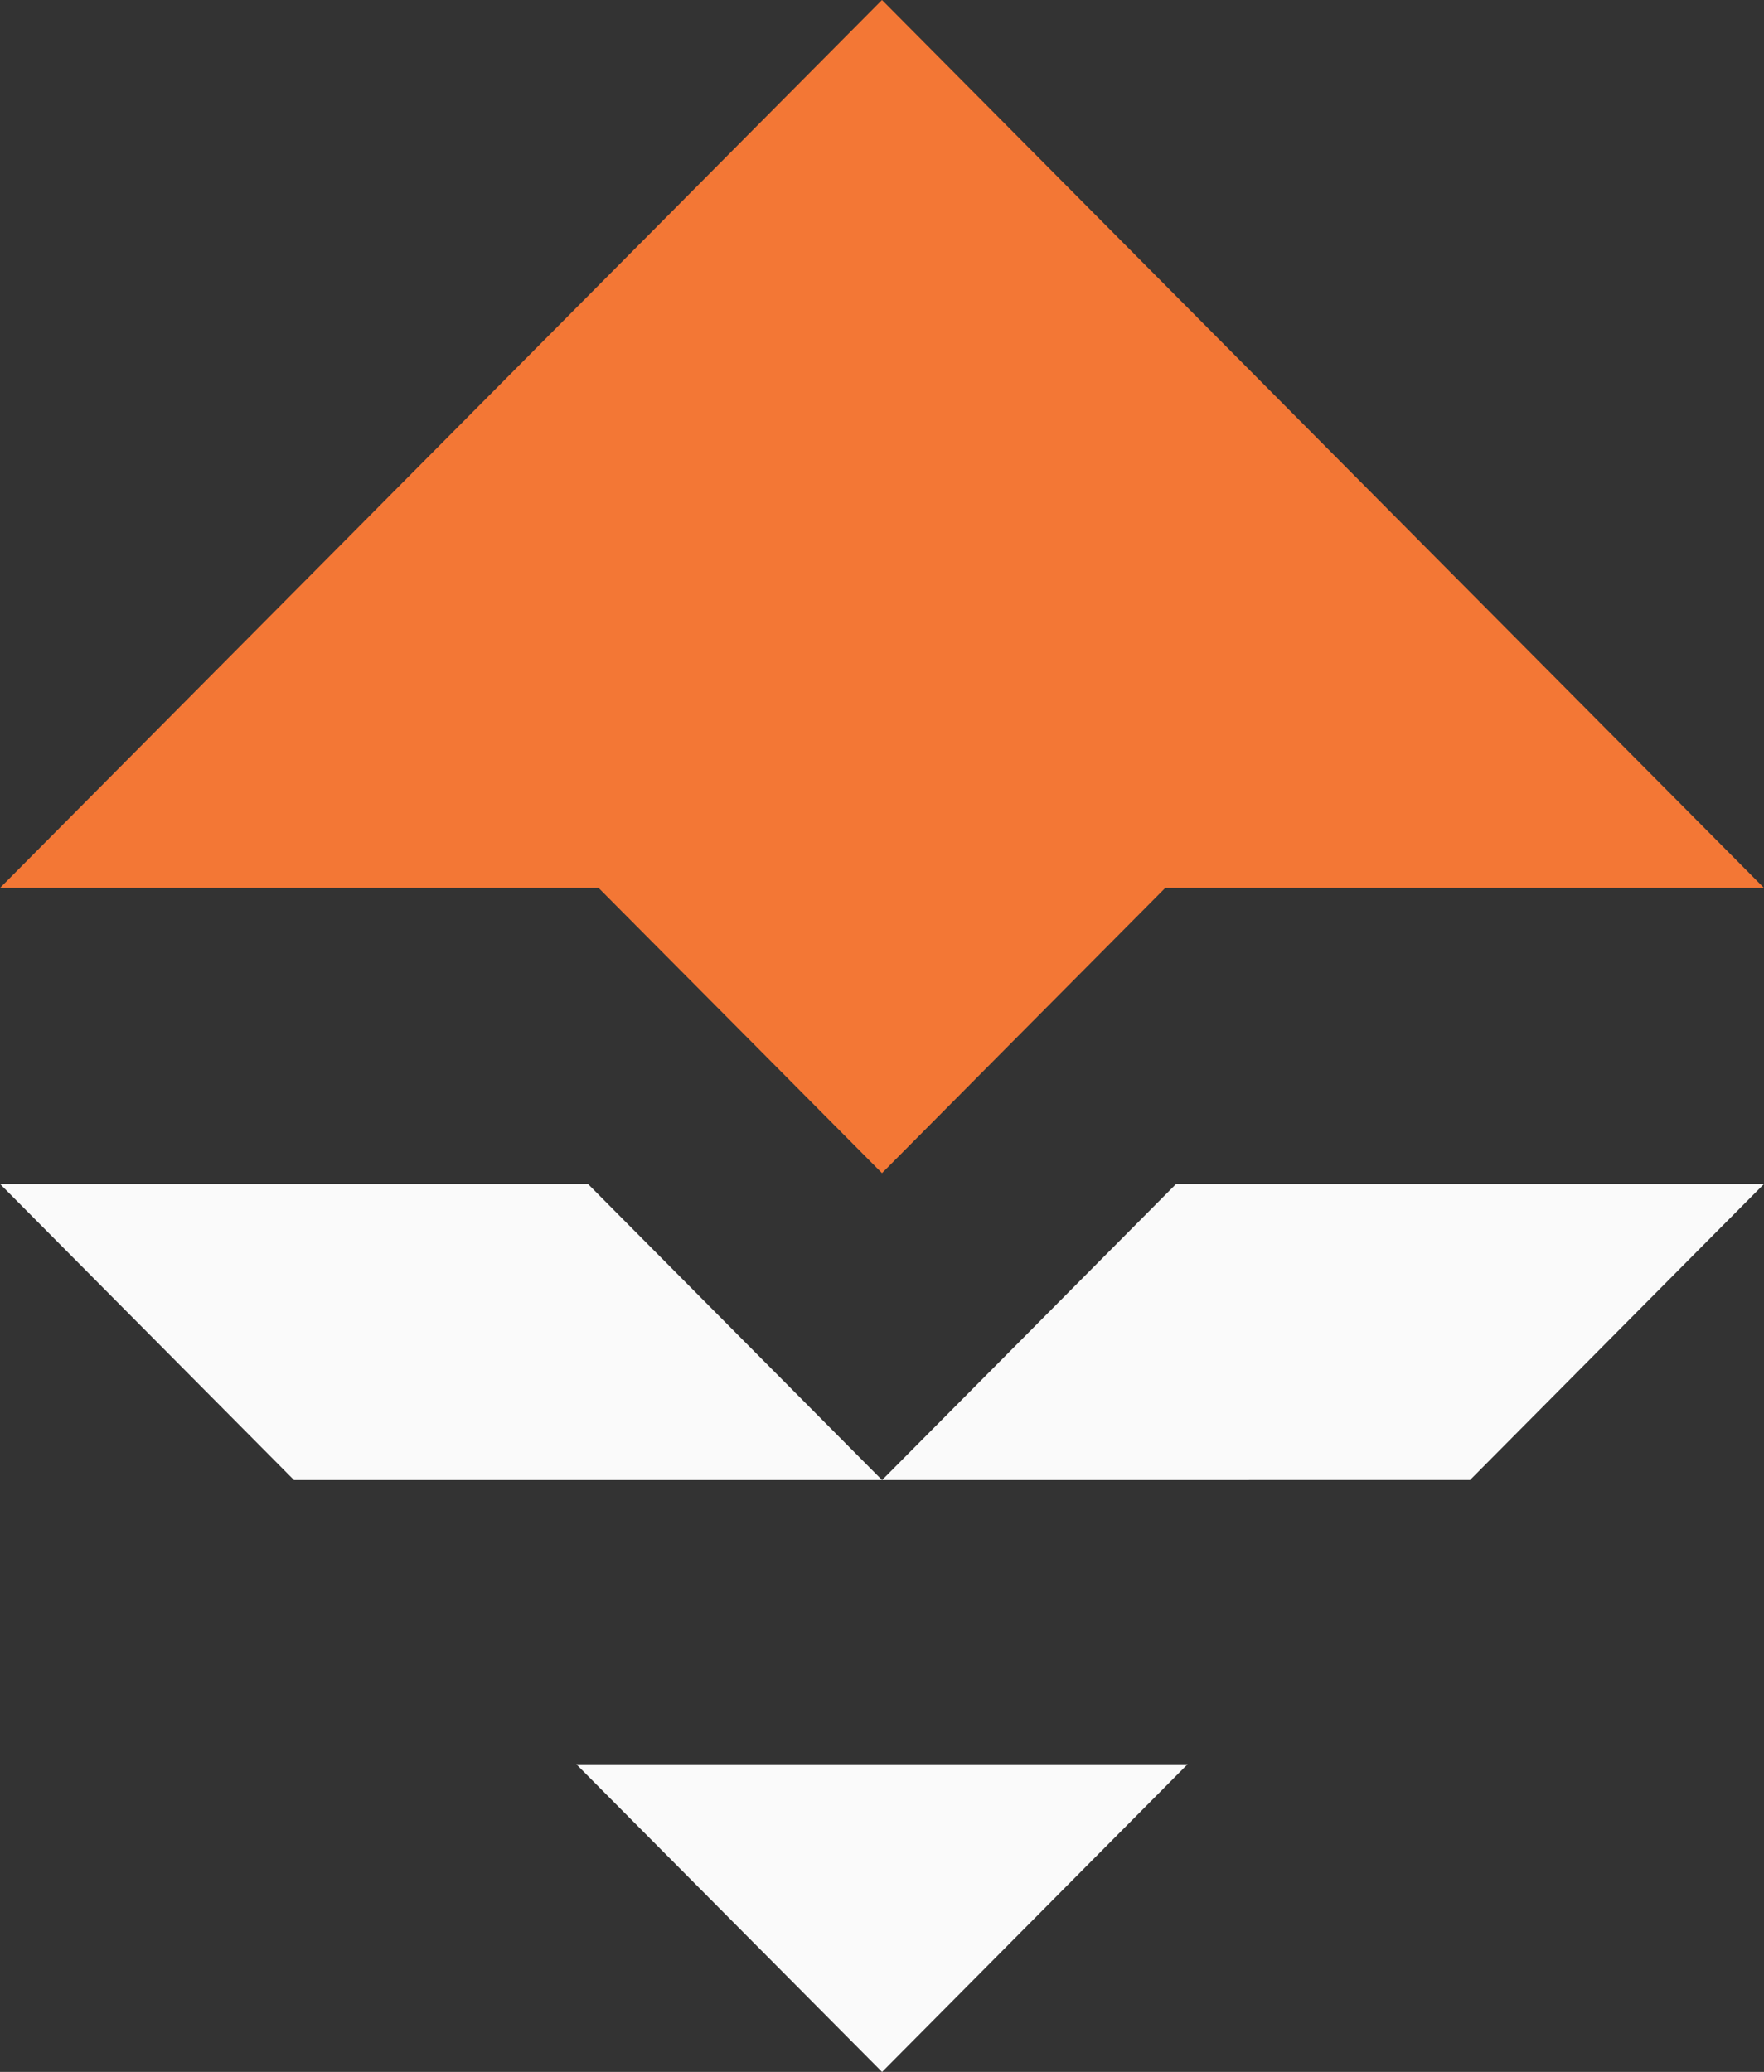 <svg width="103" height="121" viewBox="0 0 103 121" fill="none" xmlns="http://www.w3.org/2000/svg">
<rect x="0" y="0" width="103" height="121" fill="#333333" stroke="none"/>
<g clipPath="url(#clip0_1694_3566)">
<path d="M103 69.145H68.671L51.504 86.436L85.837 86.432L103 69.145Z" fill="#FAFAFA"/>
<path d="M0.004 69.145H34.333L51.504 86.436H17.167L0.004 69.145Z" fill="#FAFAFA"/>
<path d="M69.347 103.029H33.649L34.333 103.718L51.504 121L69.347 103.029Z" fill="#FAFAFA"/>
<path d="M51.5 0L0 51.855H33.572H34.952L51.5 68.51L68.04 51.855H69.424H103L51.5 0Z" fill="#F37735"/>
</g>
<defs>
<clipPath id="clip0_1694_3566">
<rect width="103" height="121" fill="white"/>
</clipPath>
</defs>
</svg>

